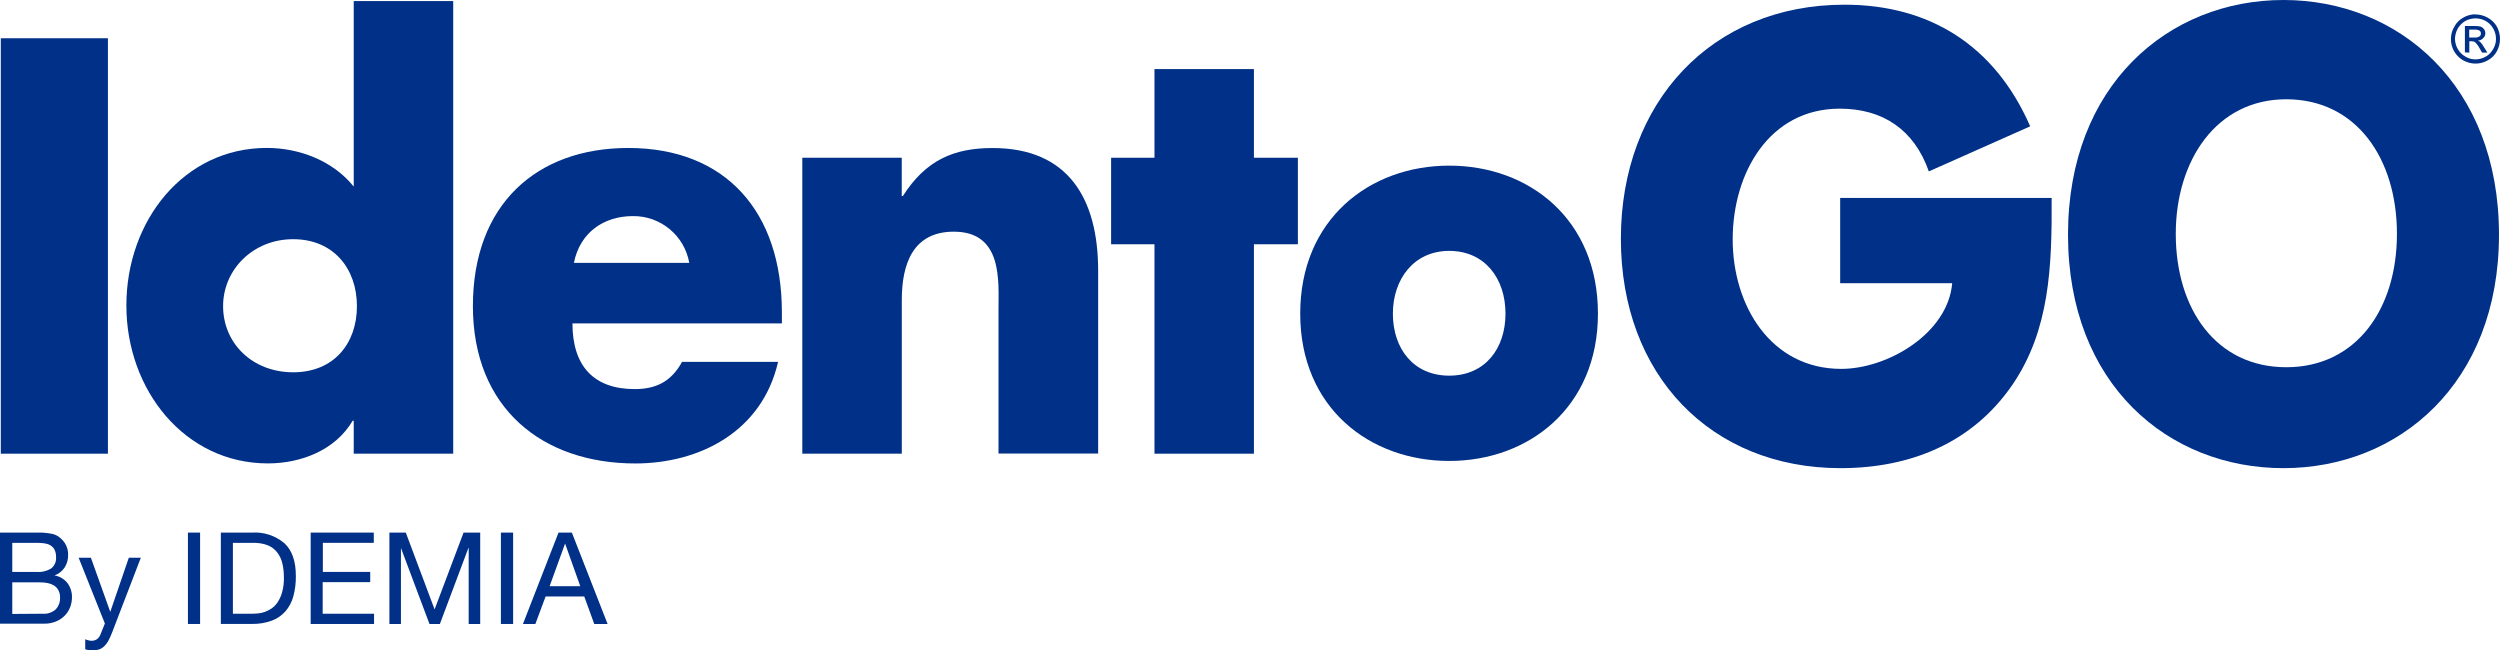 <?xml version="1.0" encoding="UTF-8"?><svg id="a" xmlns="http://www.w3.org/2000/svg" viewBox="0 0 468.65 121.92"><defs><style>.b{fill:#003087;fill-rule:evenodd;}</style></defs><path class="b" d="M299.55,58.79c0,17.61-13,27.62-27.88,27.62s-27.93-9.93-27.93-27.62,13-27.74,27.93-27.74,27.88,10,27.88,27.74m-38.44,0c0,6.57,3.86,11.63,10.56,11.63s10.55-5.06,10.55-11.63-3.86-11.76-10.55-11.76-10.56,5.38-10.56,11.76"/><polygon class="b" points="20.23 85.05 .15 85.05 .15 7.17 20.23 7.17 20.23 85.05 20.23 85.05"/><path class="b" d="M66.31,78.87h-.2c-3.26,5.54-9.71,8-15.89,8-15.57,0-26.53-13.75-26.53-29.61s10.76-29.53,26.33-29.53c6.06,0,12.39,2.39,16.29,7.25V.2h18.65V85.05h-18.65v-6.18Zm-24.49-21.48c0,7,5.53,12.4,13.14,12.4s11.95-5.38,11.95-12.4-4.38-12.55-11.95-12.55-13.14,5.74-13.14,12.55"/><path class="b" d="M146.54,60.62h-39.23c0,8,4,12.32,11.67,12.32,4,0,6.85-1.4,8.88-5.11h18c-3,13.12-14.78,19.05-26.77,19.05-17.41,0-30.44-10.36-30.44-29.49s12-29.65,29.12-29.65c18.25,0,28.8,11.92,28.8,30.81v2.07h-.03Zm-17.33-11.34c-.9-5.11-5.36-8.82-10.55-8.77-5.42,0-9.92,3-11.08,8.77h21.63Z"/><path class="b" d="M169.05,36.75h.2c4.3-6.74,9.56-9,16.81-9,14.14,0,19.8,9.41,19.8,23v34.27h-18.68v-27c0-5.3,.83-14.59-8.37-14.59-7.61,0-9.76,5.94-9.76,12.84v28.77h-18.65V29.57h18.64v7.18h0Z"/><polygon class="b" points="235.06 85.05 216.42 85.05 216.42 45.79 208.29 45.79 208.29 29.57 216.42 29.57 216.42 12.95 235.06 12.95 235.06 29.57 243.3 29.57 243.3 45.79 235.06 45.79 235.06 85.05 235.06 85.05"/><path class="b" d="M464.07,2.71c.79,0,1.57,.21,2.27,.6,.72,.39,1.31,.96,1.72,1.67,.39,.71,.59,1.51,.59,2.32,0,.81-.2,1.6-.59,2.31-.39,.73-.99,1.32-1.72,1.71-.69,.39-1.47,.6-2.27,.6-.81,0-1.6-.21-2.31-.6-1.44-.82-2.32-2.35-2.31-4,0-.82,.22-1.62,.64-2.32,.38-.73,.98-1.33,1.71-1.72,.69-.39,1.47-.6,2.27-.6m0,.76c-.67,0-1.32,.17-1.91,.48-.59,.35-1.08,.84-1.43,1.43-.32,.59-.5,1.25-.52,1.92,.01,.67,.19,1.33,.52,1.91,.34,.6,.83,1.09,1.43,1.43,.58,.35,1.24,.53,1.91,.52,.67,0,1.33-.18,1.91-.52,.6-.33,1.08-.83,1.4-1.43,.35-.58,.53-1.24,.52-1.91,0-.67-.18-1.34-.52-1.92-.33-.6-.83-1.1-1.43-1.43-.58-.31-1.22-.48-1.88-.48m-2,6.38V4.87h1.71c.43-.01,.86,.03,1.28,.12,.23,.11,.44,.28,.6,.48,.15,.22,.24,.49,.24,.76,.01,.35-.13,.69-.4,.92-.26,.28-.62,.45-1,.47,.16,.06,.3,.14,.44,.24,.28,.3,.52,.64,.72,1l.63,1h-1l-.44-.76c-.21-.43-.5-.82-.84-1.16-.18-.14-.4-.21-.63-.2h-.48v2.12l-.83-.04Zm.8-2.79h1c.32,.04,.65-.03,.92-.2,.19-.12,.3-.34,.28-.56,0-.14-.04-.28-.12-.4-.1-.11-.22-.19-.36-.24-.26-.08-.53-.11-.8-.08h-.91v1.48h-.01Z"/><path class="b" d="M407.87,43.84c0,14.15,7.6,25,20.71,25s20.75-10.88,20.75-25-7.61-25.23-20.75-25.23-20.71,11.52-20.71,25.23m60.59,.16c0,27.9-18.81,43.76-40.4,43.76s-40.39-15.7-40.39-43.76S406.51,0,428.06,0s40.4,15.9,40.4,44"/><path class="b" d="M384.6,37.11c.08,13-.4,24.71-7.25,34.87-7.57,11.16-19.4,15.78-32.31,15.78-24.3,0-41.19-17.42-41.19-43S320.85,.88,345.76,.88c15.9,0,28.16,7.57,34.82,22.8l-19,8.45c-2.75-7.82-8.61-11.76-16.7-11.76-13.22,0-20.07,12.07-20.07,24.51s7.17,24.27,20.35,24.27c8.73,0,20-6.66,20.8-16.06h-21v-15.98h39.64Z"/><path class="b" d="M6.23,99.84h1.17c.43,0,.85,0,1.26,.07,.39,.04,.78,.1,1.17,.18,.32,.07,.64,.19,.92,.36,.57,.35,1.06,.83,1.43,1.39,.41,.66,.61,1.42,.59,2.19,.02,.84-.21,1.66-.66,2.36-.46,.68-1.12,1.2-1.89,1.48h0c.96,.16,1.83,.67,2.43,1.44,.57,.77,.87,1.72,.84,2.68,0,.63-.12,1.25-.34,1.83-.22,.59-.56,1.12-1,1.57-.46,.47-1.02,.85-1.63,1.1-.71,.29-1.47,.44-2.24,.42H0v-17.07H6.23Zm.63,7.37c.98,.09,1.96-.16,2.79-.69,.6-.51,.92-1.27,.86-2.05,.02-.5-.08-.99-.29-1.44-.18-.34-.46-.62-.79-.82-.36-.2-.76-.32-1.17-.37-.46-.05-.93-.08-1.4-.08H2.3v5.45H6.86Zm1.15,7.84c.87,.07,1.73-.21,2.39-.77,.59-.6,.9-1.42,.86-2.26,.02-.48-.09-.96-.32-1.39-.19-.36-.48-.66-.82-.88-.37-.22-.77-.37-1.19-.45-.46-.09-.92-.13-1.39-.13H2.3v5.92l5.71-.04Z"/><path class="b" d="M20.99,118.63c-.2,.53-.44,1.04-.7,1.54-.21,.37-.47,.7-.77,1-.27,.25-.59,.45-.94,.57-.38,.13-.79,.19-1.19,.18-.24,0-.48-.01-.72-.05-.24-.03-.47-.08-.69-.16v-1.88c.2,.09,.4,.16,.61,.21,.19,.05,.39,.07,.59,.08,.36,0,.7-.1,1-.3,.29-.22,.51-.51,.64-.85l.84-2.09-4.92-12.33h2.3l3.63,10.15h0l3.48-10.15h2.25l-5.41,14.08Z"/><path class="b" d="M37.51,99.84v17.13h-2.28v-17.13h2.28Z"/><path class="b" d="M47.23,99.84c2.21-.15,4.4,.57,6.09,2,1.43,1.33,2.15,3.38,2.14,6.15,.02,1.29-.14,2.58-.48,3.83-.28,1.03-.79,1.99-1.49,2.8-.7,.78-1.58,1.38-2.57,1.74-1.18,.42-2.43,.63-3.69,.6h-5.83v-17.12h5.83Zm.19,15.21c.25,0,.59-.02,1-.06,.42-.05,.83-.14,1.22-.28,.45-.17,.89-.39,1.29-.66,.45-.32,.83-.72,1.13-1.18,.37-.57,.65-1.2,.83-1.86,.24-.88,.35-1.79,.33-2.7,.01-.93-.09-1.85-.3-2.75-.18-.75-.52-1.46-1-2.06-.46-.58-1.07-1.03-1.76-1.3-.85-.31-1.75-.46-2.66-.44h-3.84v13.29h3.76Z"/><path class="b" d="M70.07,99.84v1.92h-9.55v5.45h8.88v1.92h-8.91v5.92h9.63v1.92h-11.88v-17.13h11.83Z"/><path class="b" d="M76.07,99.84l5.4,14.4,5.43-14.4h3.12v17.13h-2.16v-14.25h-.05l-5.35,14.25h-1.95l-5.35-14.25h0v14.25h-2.16v-17.13h3.07Z"/><path class="b" d="M96.19,99.84v17.13h-2.29v-17.13h2.29Z"/><path class="b" d="M107.2,99.84l6.7,17.13h-2.5l-1.88-5.16h-7.24l-1.92,5.16h-2.33l6.67-17.13h2.5Zm1.58,10.05l-2.85-8h0l-2.9,8h5.75Z"/></svg>